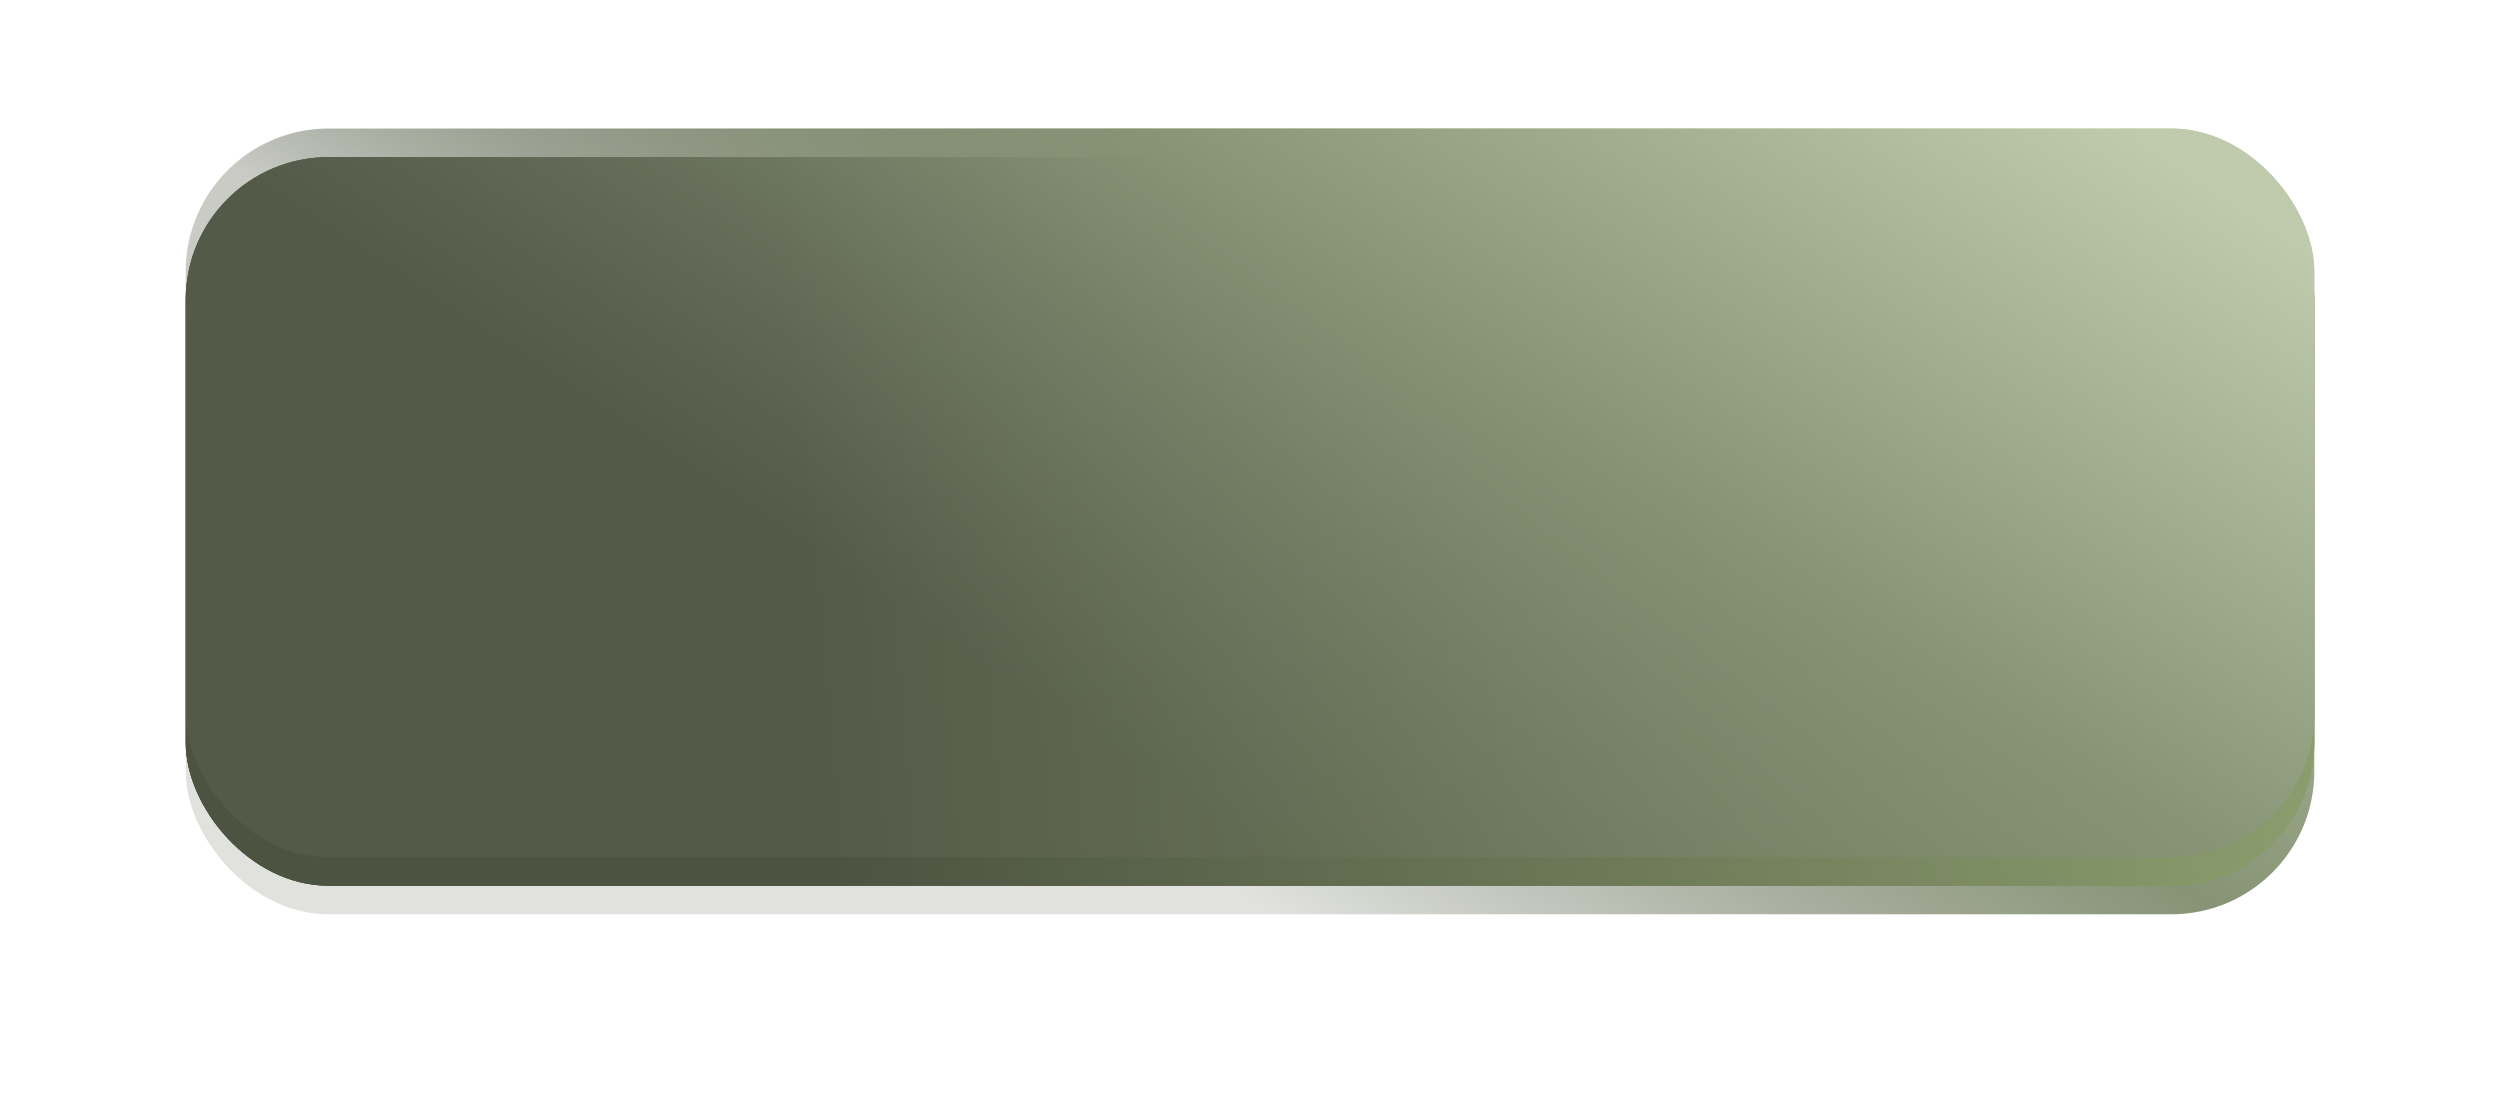 <?xml version="1.0" encoding="UTF-8"?> <svg xmlns="http://www.w3.org/2000/svg" width="350" height="154" viewBox="0 0 350 154" fill="none"> <rect x="26" y="22" width="298" height="102" rx="20" fill="url(#paint0_linear_7_276)"></rect> <g filter="url(#filter0_f_7_276)"> <rect x="26" y="26" width="298" height="102" rx="20" fill="url(#paint1_linear_7_276)"></rect> </g> <rect x="26" y="22" width="298" height="102" rx="20" fill="url(#paint2_linear_7_276)"></rect> <rect x="26" y="18" width="298" height="102" rx="20" fill="url(#paint3_linear_7_276)"></rect> <rect x="26" y="22" width="298" height="102" rx="20" fill="url(#paint4_linear_7_276)"></rect> <rect x="26" y="18" width="298" height="102" rx="20" fill="url(#paint5_linear_7_276)"></rect> <defs> <filter id="filter0_f_7_276" x="0" y="0" width="350" height="154" filterUnits="userSpaceOnUse" color-interpolation-filters="sRGB"> <feFlood flood-opacity="0" result="BackgroundImageFix"></feFlood> <feBlend mode="normal" in="SourceGraphic" in2="BackgroundImageFix" result="shape"></feBlend> <feGaussianBlur stdDeviation="13" result="effect1_foregroundBlur_7_276"></feGaussianBlur> </filter> <linearGradient id="paint0_linear_7_276" x1="113" y1="81" x2="699" y2="31" gradientUnits="userSpaceOnUse"> <stop stop-color="#4C5341"></stop> <stop offset="0.354" stop-color="#8B9D6D"></stop> <stop offset="0.729" stop-color="#B3BCA4"></stop> </linearGradient> <linearGradient id="paint1_linear_7_276" x1="113" y1="85" x2="228.5" y2="-89" gradientUnits="userSpaceOnUse"> <stop stop-color="#707666" stop-opacity="0.21"></stop> <stop offset="0.354" stop-color="#879375"></stop> <stop offset="0.729" stop-color="#BFCBAC"></stop> </linearGradient> <linearGradient id="paint2_linear_7_276" x1="113" y1="81" x2="699" y2="31" gradientUnits="userSpaceOnUse"> <stop stop-color="#4C5341"></stop> <stop offset="0.354" stop-color="#8B9D6D"></stop> <stop offset="0.729" stop-color="#B3BCA4"></stop> </linearGradient> <linearGradient id="paint3_linear_7_276" x1="113" y1="77" x2="228.5" y2="-97" gradientUnits="userSpaceOnUse"> <stop stop-color="#707666" stop-opacity="0.21"></stop> <stop offset="0.354" stop-color="#879375"></stop> <stop offset="0.729" stop-color="#BFCBAC"></stop> </linearGradient> <linearGradient id="paint4_linear_7_276" x1="113" y1="81" x2="699" y2="31" gradientUnits="userSpaceOnUse"> <stop stop-color="#4C5341"></stop> <stop offset="0.354" stop-color="#8B9D6D"></stop> <stop offset="0.729" stop-color="#B3BCA4"></stop> </linearGradient> <linearGradient id="paint5_linear_7_276" x1="113" y1="77" x2="228.5" y2="-97" gradientUnits="userSpaceOnUse"> <stop stop-color="#707666" stop-opacity="0.21"></stop> <stop offset="0.354" stop-color="#879375"></stop> <stop offset="0.729" stop-color="#BFCBAC"></stop> </linearGradient> </defs> </svg> 